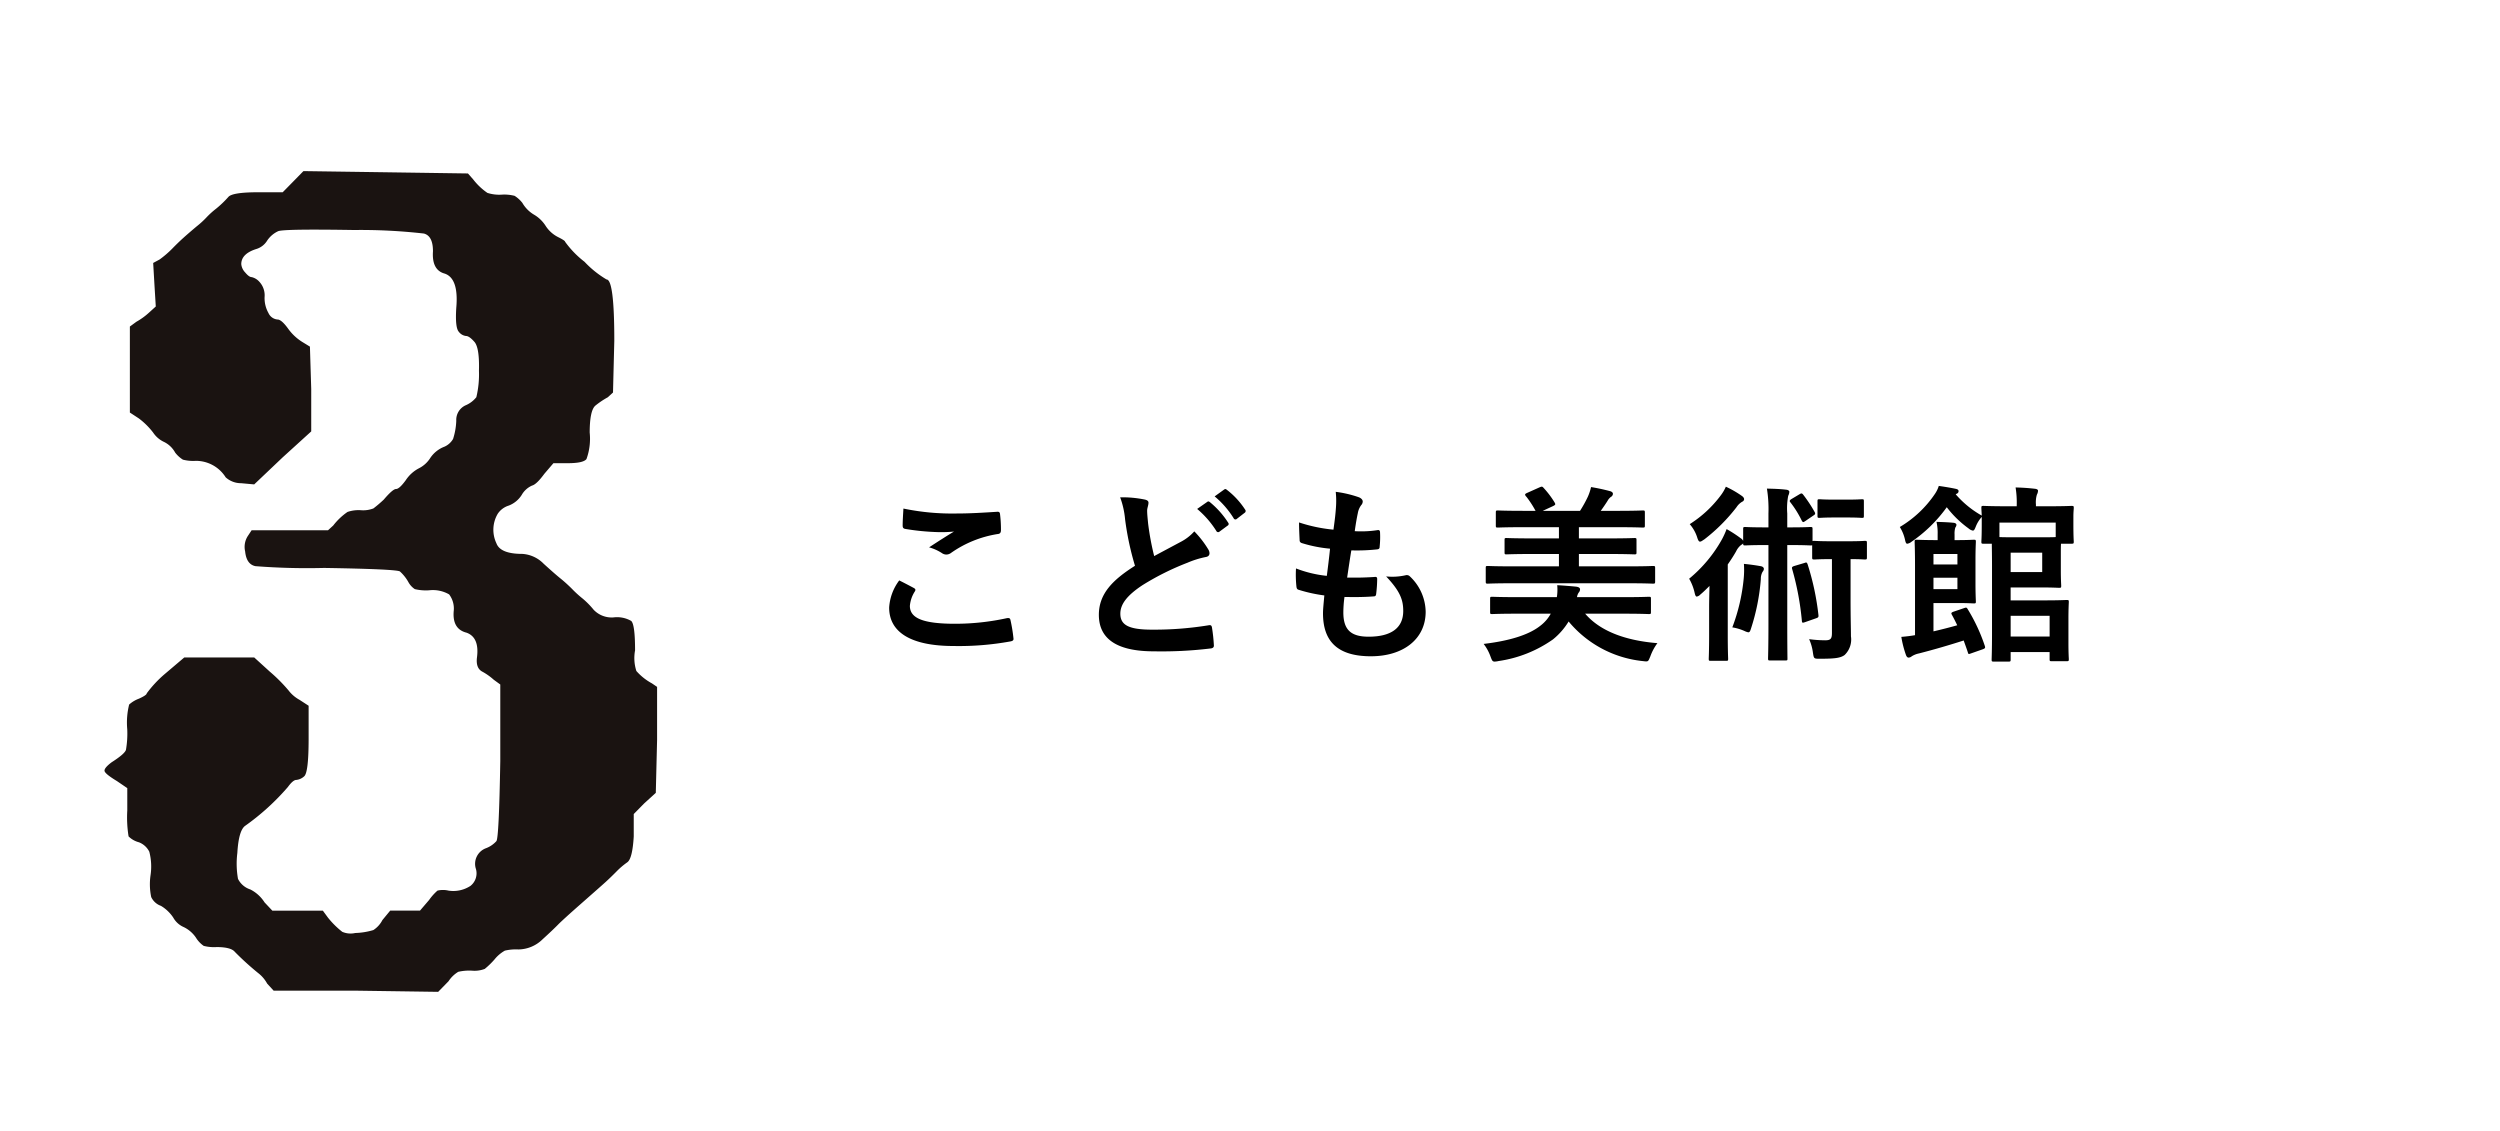 <svg height="119" viewBox="0 0 263 119" width="263" xmlns="http://www.w3.org/2000/svg" xmlns:xlink="http://www.w3.org/1999/xlink"><clipPath id="a"><path d="m1139 474h263v119h-263z"/></clipPath><clipPath id="b"><path d="m0 0h58.122v86.342h-58.122z"/></clipPath><g clip-path="url(#a)" transform="translate(-1139 -474)"><path d="m4.6-6.94a5.278 5.278 0 0 0 -1.06 2.86c0 2.6 2.3 4.04 6.78 4.04a30.159 30.159 0 0 0 5.96-.48c.24-.04.36-.12.34-.3a16.723 16.723 0 0 0 -.32-1.96c-.04-.18-.14-.24-.42-.18a25.444 25.444 0 0 1 -5.42.58c-3.44 0-4.74-.62-4.74-1.88a3.287 3.287 0 0 1 .52-1.52c.1-.16.08-.26-.1-.36-.52-.28-1.02-.54-1.54-.8zm.44-7.56c-.04.72-.08 1.3-.08 1.78 0 .24.08.32.26.36a24.963 24.963 0 0 0 3.5.34 13.752 13.752 0 0 0 1.64-.06c-.7.42-1.58.98-2.62 1.66a4.779 4.779 0 0 1 1.4.64.84.84 0 0 0 .42.12.852.852 0 0 0 .5-.18 11.652 11.652 0 0 1 4.9-1.98c.24-.02.34-.14.34-.42a13.169 13.169 0 0 0 -.1-1.7c-.02-.16-.1-.24-.3-.22-1.28.08-2.78.18-4.24.18a25.231 25.231 0 0 1 -5.62-.52zm22.8-1.18a8.949 8.949 0 0 1 .52 2.32 30.353 30.353 0 0 0 1.04 4.88c-2.34 1.48-3.8 2.94-3.8 5.16 0 2.6 2 3.84 5.78 3.84a42.739 42.739 0 0 0 5.96-.3c.24-.02.38-.12.36-.34a17.661 17.661 0 0 0 -.2-1.86c-.04-.24-.14-.28-.36-.24a35.571 35.571 0 0 1 -5.96.46c-2.5 0-3.32-.52-3.32-1.68 0-.94.62-1.88 2.36-3.02a27.832 27.832 0 0 1 4.7-2.34 9.6 9.6 0 0 1 1.92-.6c.28-.04.4-.2.4-.4a.81.81 0 0 0 -.14-.42 10.27 10.27 0 0 0 -1.46-1.88 4.947 4.947 0 0 1 -1.38 1.08c-1.12.6-1.84.98-2.84 1.52a28.121 28.121 0 0 1 -.64-3.44c-.04-.46-.1-.94-.1-1.34 0-.28.14-.56.14-.84 0-.16-.12-.26-.36-.32a11.575 11.575 0 0 0 -2.62-.24zm8.1 1.22a9.924 9.924 0 0 1 2.02 2.32.209.209 0 0 0 .34.06l.84-.62a.2.2 0 0 0 .06-.32 9.205 9.205 0 0 0 -1.9-2.14c-.12-.1-.2-.12-.3-.04zm1.84-1.32a9.461 9.461 0 0 1 2 2.3.205.205 0 0 0 .34.06l.8-.62a.231.231 0 0 0 .06-.36 8.352 8.352 0 0 0 -1.9-2.06c-.12-.1-.18-.12-.3-.04zm13.66 10.58c1.02.02 2.06.02 3.06-.06.2 0 .26-.08.28-.32a13.479 13.479 0 0 0 .1-1.5c0-.18-.06-.26-.32-.22-.96.06-1.78.08-2.84.06.12-.8.32-2.16.44-2.86a19.719 19.719 0 0 0 2.66-.1c.24-.02.32-.08.32-.3a9.337 9.337 0 0 0 .04-1.5c0-.14-.06-.24-.2-.24a11.4 11.4 0 0 1 -2.46.12c.1-.74.22-1.42.32-1.88a1.961 1.961 0 0 1 .36-.86.585.585 0 0 0 .16-.38c0-.18-.16-.36-.44-.46a11.889 11.889 0 0 0 -2.4-.56 9.406 9.406 0 0 1 .02 1.68c-.04.6-.1 1.14-.26 2.3a16.258 16.258 0 0 1 -3.62-.76c0 .72.04 1.38.06 1.86 0 .18.08.28.32.34a13.986 13.986 0 0 0 2.88.56c-.08.82-.24 2.12-.34 2.86a12.506 12.506 0 0 1 -3.24-.78 11.558 11.558 0 0 0 .04 1.86c.02.24.08.34.22.38a15.756 15.756 0 0 0 2.72.6c-.08.9-.14 1.46-.14 1.88 0 2.92 1.5 4.52 5.04 4.52 3.44 0 5.76-1.84 5.76-4.68a5.213 5.213 0 0 0 -1.7-3.76.458.458 0 0 0 -.42-.08 6.379 6.379 0 0 1 -2.04.12c1.52 1.6 1.8 2.52 1.8 3.64 0 1.8-1.3 2.7-3.64 2.7-1.86 0-2.66-.72-2.66-2.56a12.321 12.321 0 0 1 .12-1.62zm29.94-1.44c1.78 0 2.38.04 2.5.04.22 0 .24-.02.24-.24v-1.4c0-.2-.02-.22-.24-.22-.12 0-.72.04-2.5.04h-5.28v-1.3h3.1c1.94 0 2.62.04 2.74.04.2 0 .22-.02.22-.22v-1.28c0-.2-.02-.22-.22-.22-.12 0-.8.04-2.74.04h-3.1v-1.18h4.04c1.92 0 2.56.04 2.68.04.2 0 .22-.02.22-.22v-1.34c0-.22-.02-.24-.22-.24-.12 0-.76.04-2.68.04h-1.74c.26-.36.52-.74.72-1.06a1.3 1.3 0 0 1 .34-.4.4.4 0 0 0 .22-.32c0-.14-.1-.22-.26-.28a20.369 20.369 0 0 0 -2.04-.44 5.5 5.5 0 0 1 -.34 1.02 13.292 13.292 0 0 1 -.82 1.48h-3.92l1.08-.5c.28-.14.28-.18.14-.42a9.609 9.609 0 0 0 -1.12-1.48c-.14-.16-.18-.18-.42-.08l-1.34.6c-.14.06-.2.12-.2.18a.407.407 0 0 0 .14.22 10.5 10.5 0 0 1 .96 1.48h-1.26c-1.94 0-2.58-.04-2.7-.04-.2 0-.22.02-.22.24v1.34c0 .2.02.22.22.22.12 0 .76-.04 2.7-.04h3.72v1.18h-2.78c-1.94 0-2.62-.04-2.74-.04-.18 0-.2.02-.2.22v1.28c0 .2.02.22.2.22.12 0 .8-.04 2.74-.04h2.78v1.3h-4.98c-1.78 0-2.38-.04-2.5-.04-.2 0-.22.02-.22.22v1.4c0 .22.02.24.22.24.12 0 .72-.04 2.5-.04zm-.52 3.2c1.84 0 2.48.04 2.6.04.2 0 .22-.02.22-.22v-1.38c0-.2-.02-.22-.22-.22-.12 0-.76.04-2.6.04h-4.96a1.169 1.169 0 0 1 .18-.48.5.5 0 0 0 .14-.34c0-.16-.14-.24-.38-.28-.58-.06-1.34-.12-2.02-.16a5.02 5.02 0 0 1 -.04 1.26h-4.18c-1.86 0-2.5-.04-2.62-.04-.2 0-.22.02-.22.22v1.38c0 .2.02.22.22.22.12 0 .76-.04 2.62-.04h3.54a3.974 3.974 0 0 1 -1.06 1.24c-1.28 1.04-3.46 1.64-6 1.94a4.83 4.83 0 0 1 .72 1.32c.16.42.2.54.44.54a2.281 2.281 0 0 0 .42-.06 13.192 13.192 0 0 0 5.72-2.28 7.306 7.306 0 0 0 1.64-1.88 11.689 11.689 0 0 0 7.74 4.16c.18.02.32.04.42.04.24 0 .26-.12.44-.54a5.319 5.319 0 0 1 .74-1.38c-3.48-.28-6.08-1.32-7.6-3.1zm15.18-9.08h-.3c-1.54 0-2.02-.04-2.14-.04-.2 0-.22.02-.22.22v1.24a.667.667 0 0 0 -.26-.28 13.465 13.465 0 0 0 -1.48-.96 8.805 8.805 0 0 1 -.48 1.06 14.446 14.446 0 0 1 -3.46 4.16 5.33 5.33 0 0 1 .58 1.5c.06.26.12.38.22.38a.652.652 0 0 0 .36-.2c.34-.28.66-.6.98-.92-.02.76-.04 1.62-.04 2.26v2.94c0 1.6-.04 2.34-.04 2.46 0 .2.02.22.22.22h1.6c.2 0 .22-.02.22-.22 0-.1-.04-.86-.04-2.46v-7.46c.32-.46.62-.92.88-1.38a1.852 1.852 0 0 1 .54-.68.58.58 0 0 0 .2-.16c0 .2.02.22.22.22.12 0 .6-.04 2.14-.04h.3v8.36c0 2.28-.04 3.44-.04 3.56 0 .2.02.22.2.22h1.64c.2 0 .2-.02.2-.22 0-.12-.02-1.28-.02-3.56v-8.36h.3c1.54 0 2 .04 2.12.04a.5.5 0 0 0 .2-.02v1.26c0 .22.02.24.24.24.12 0 .48-.04 1.7-.04h.14v7.76c0 .62-.14.78-.72.78a13.244 13.244 0 0 1 -1.68-.12 5.108 5.108 0 0 1 .4 1.42c.1.64.1.64.72.64 1.5 0 2.18-.06 2.62-.4a2.261 2.261 0 0 0 .66-1.96c0-.82-.04-1.8-.04-3.92v-4.2c1.06 0 1.38.04 1.5.04.2 0 .22-.02.22-.24v-1.5c0-.2-.02-.22-.22-.22-.12 0-.46.04-1.7.04h-1.9c-1.22 0-1.58-.04-1.7-.04s-.18 0-.2.04v-1.28c0-.2-.02-.22-.24-.22-.12 0-.58.04-2.12.04h-.3v-1.46a6.968 6.968 0 0 1 .1-1.86 1.112 1.112 0 0 0 .12-.42c0-.1-.12-.2-.3-.22-.64-.08-1.3-.1-2.06-.12a13.494 13.494 0 0 1 .16 2.62zm-3.8 10.52a5.186 5.186 0 0 1 1.28.38 1.575 1.575 0 0 0 .4.14c.14 0 .2-.12.28-.38a22.168 22.168 0 0 0 1.04-5.22 1.508 1.508 0 0 1 .18-.76.515.515 0 0 0 .14-.3c0-.14-.1-.26-.34-.3-.56-.1-1.14-.18-1.76-.24a9.5 9.5 0 0 1 -.02 1.52 19.693 19.693 0 0 1 -1.2 5.16zm-.68-14.8a4.3 4.3 0 0 1 -.54.92 12.243 12.243 0 0 1 -3.26 3.02 3.962 3.962 0 0 1 .78 1.38c.1.32.18.46.3.46s.24-.1.46-.24a18.581 18.581 0 0 0 3.38-3.38 1.778 1.778 0 0 1 .6-.58.3.3 0 0 0 .2-.26c0-.14-.1-.26-.28-.38a10.672 10.672 0 0 0 -1.64-.94zm7.2 8.34c-.24.08-.28.14-.22.34a29.5 29.5 0 0 1 1.02 5.46c.02.2.08.2.36.1l1.14-.4c.24-.08.26-.14.24-.34a27.427 27.427 0 0 0 -1.14-5.34c-.08-.2-.12-.22-.32-.14zm4.22-6.98c-1.12 0-1.44-.04-1.56-.04-.2 0-.22.02-.22.22v1.52c0 .2.02.22.22.22.12 0 .44-.04 1.56-.04h1.34c1.12 0 1.44.04 1.56.04.18 0 .2-.02.2-.22v-1.52c0-.2-.02-.22-.2-.22-.12 0-.44.04-1.56.04zm-4.52-.06c-.22.14-.22.22-.1.36a10.662 10.662 0 0 1 1.18 1.9c.06.1.1.16.16.16s.12-.04.24-.12l.82-.56c.2-.12.24-.2.14-.38a14.682 14.682 0 0 0 -1.22-1.84c-.12-.14-.18-.14-.38-.02zm29.66 1.84c0-.48.04-.78.04-.9 0-.2-.02-.22-.24-.22-.1 0-.74.04-2.52.04h-1.22v-.18a2.856 2.856 0 0 1 .1-1.04.938.938 0 0 0 .12-.42c0-.1-.12-.18-.32-.2-.68-.08-1.3-.12-2.04-.14a9.959 9.959 0 0 1 .12 1.88v.1h-.96c-1.78 0-2.4-.04-2.54-.04-.2 0-.22.02-.22.22 0 .1.02.36.04.8a10.3 10.3 0 0 1 -2.74-2.24l.1-.06a.276.276 0 0 0 .2-.28c0-.12-.1-.2-.32-.24-.46-.1-1.18-.22-1.76-.3a3.133 3.133 0 0 1 -.42.86 11.557 11.557 0 0 1 -3.68 3.46 4.23 4.23 0 0 1 .56 1.4c.06.26.12.36.22.36a.874.874 0 0 0 .44-.2 15.013 15.013 0 0 0 3.72-3.64 10.944 10.944 0 0 0 2.28 2.22.987.987 0 0 0 .46.24c.14 0 .2-.14.32-.44a3.376 3.376 0 0 1 .62-1v.68c0 1.52-.04 1.78-.04 1.92 0 .2.02.22.22.22h.88c0 .44.02 1.18.02 2.3v7.12c0 1.82-.04 2.64-.04 2.76 0 .2.02.22.22.22h1.56c.2 0 .22-.02.22-.22v-.78h4.1v.74c0 .2.02.22.22.22h1.56c.22 0 .24-.02.24-.22 0-.1-.04-.56-.04-1.72v-2.52c0-1.16.04-1.66.04-1.78 0-.18-.02-.2-.24-.2-.12 0-.78.04-2.14.04h-3.74v-1.36h3.16c1.26 0 1.82.04 1.94.04.2 0 .22-.02.22-.22 0-.12-.04-.58-.04-1.62v-1.66c0-.5 0-.88.02-1.14h1.1c.22 0 .24-.02.24-.22 0-.12-.04-.4-.04-1.92zm-1.86.64v1.52c-.32.02-.82.02-1.58.02h-2.66c-.76 0-1.3 0-1.68-.02v-1.52zm-.64 9.8v2.18h-4.1v-2.18zm-.78-4.6h-3.32v-2.04h3.32zm-9.3 4.16c-.28.1-.3.16-.2.34.2.36.38.72.56 1.1-.78.22-1.64.44-2.5.64v-2.98h2.54c1.1 0 1.58.04 1.7.04.2 0 .22-.02.22-.2 0-.12-.04-.7-.04-1.94v-2.4c0-1.26.04-1.82.04-1.94 0-.2-.02-.22-.22-.22-.12 0-.6.04-1.7.04h-.32v-.62a2.163 2.163 0 0 1 .08-.7.569.569 0 0 0 .12-.28c0-.1-.1-.2-.28-.22-.58-.06-1.2-.08-1.82-.1a5.3 5.3 0 0 1 .12 1.32v.6h-.1c-1.34 0-1.98-.04-2.1-.04-.2 0-.22.02-.22.22 0 .14.04.92.04 2.54v7.28q-.69.12-1.44.18a10.816 10.816 0 0 0 .5 1.94c.08.18.16.24.28.24a.566.566 0 0 0 .32-.14 2.3 2.3 0 0 1 .76-.3c1.64-.42 3.2-.88 4.7-1.36.14.4.3.82.44 1.26.06.22.1.18.38.08l1.2-.42c.26-.1.26-.16.2-.36a18.58 18.58 0 0 0 -1.8-3.86c-.12-.2-.16-.18-.4-.1zm.38-2.36h-2.52v-1.2h2.52zm0-3.7v1.1h-2.52v-1.1z" transform="translate(1229 542)"/><g clip-path="url(#b)" transform="translate(1150 492)"><path d="m19.831 1.115 1.091-1.115 8.721.124 8.584.124.546.619a6.666 6.666 0 0 0 1.5 1.425 4.09 4.09 0 0 0 1.5.185 4.385 4.385 0 0 1 1.363.125 3.234 3.234 0 0 1 .817.742 3.421 3.421 0 0 0 1.227 1.239 3.609 3.609 0 0 1 1.22 1.178 3.358 3.358 0 0 0 1.3 1.176c.5.248.75.415.75.5a10.12 10.12 0 0 0 2.044 2.105 10.548 10.548 0 0 0 2.314 1.858q.818 0 .817 6.441l-.137 5.451-.545.5a8.7 8.7 0 0 0 -1.294.867q-.612.5-.613 2.849a6.248 6.248 0 0 1 -.34 2.787q-.342.435-1.977.433h-1.5l-.954 1.116q-.817 1.115-1.295 1.238a2.352 2.352 0 0 0 -1.09.991 2.789 2.789 0 0 1 -1.362 1.115 2.152 2.152 0 0 0 -1.159.867 3.315 3.315 0 0 0 -.136 3.1c.273.743 1.179 1.115 2.725 1.115a3.427 3.427 0 0 1 2.252 1.043c.771.7 1.363 1.22 1.771 1.548a15.3 15.3 0 0 1 1.229 1.115 11.382 11.382 0 0 0 1.09.991 8.623 8.623 0 0 1 1.159 1.177 2.611 2.611 0 0 0 2.113.805 3 3 0 0 1 1.839.372q.409.372.408 3.1a4.428 4.428 0 0 0 .137 2.168 5.953 5.953 0 0 0 1.635 1.3l.545.371v5.574l-.136 5.575-1.227 1.115-1.093 1.113v2.354q-.138 2.354-.682 2.725a7.992 7.992 0 0 0 -1.158.991c-.409.414-.774.764-1.09 1.053s-1.159 1.033-2.521 2.23-2.2 1.962-2.522 2.291-.864.848-1.635 1.549a3.68 3.68 0 0 1 -2.52 1.052 5.144 5.144 0 0 0 -1.431.125 3.782 3.782 0 0 0 -1.09.928 8.452 8.452 0 0 1 -1.021.992 3 3 0 0 1 -1.363.186 5.2 5.2 0 0 0 -1.43.123 3.226 3.226 0 0 0 -1.022.991l-1.09 1.115-8.585-.123h-8.722l-.682-.744a3.558 3.558 0 0 0 -.954-1.115 29.641 29.641 0 0 1 -2.452-2.229q-.409-.495-1.908-.5a4.335 4.335 0 0 1 -1.362-.124 2.879 2.879 0 0 1 -.818-.867 3.238 3.238 0 0 0 -1.294-1.115 2.306 2.306 0 0 1 -1.09-.991 4.028 4.028 0 0 0 -1.3-1.239 1.776 1.776 0 0 1 -1.022-.929 6.593 6.593 0 0 1 -.069-2.292 6.175 6.175 0 0 0 -.131-2.474 2.037 2.037 0 0 0 -1.089-.991 2.415 2.415 0 0 1 -1.09-.619 12.481 12.481 0 0 1 -.137-2.726v-2.353l-1.09-.742q-1.227-.744-1.3-1.053c-.047-.206.2-.515.75-.93q1.359-.865 1.5-1.3a10.03 10.03 0 0 0 .136-2.167 7.827 7.827 0 0 1 .2-2.6 3.192 3.192 0 0 1 1.031-.619q.818-.372.817-.557a12.186 12.186 0 0 1 1.907-2.043l2.045-1.735h7.358l1.635 1.487a16.847 16.847 0 0 1 1.976 1.982 3.694 3.694 0 0 0 1.158.991l.954.62v3.468q0 3.594-.477 3.964a1.434 1.434 0 0 1 -.817.371q-.344 0-.887.744a25.055 25.055 0 0 1 -4.5 4.088q-.681.5-.817 2.849a9.133 9.133 0 0 0 .068 2.725 2.189 2.189 0 0 0 1.294 1.115 3.8 3.8 0 0 1 1.5 1.362l.817.868h5.314l.545.743a9.139 9.139 0 0 0 1.5 1.487 2.191 2.191 0 0 0 1.362.123 7.306 7.306 0 0 0 1.909-.309 2.766 2.766 0 0 0 .953-1.053l.817-.991h3.134l.955-1.115a5.7 5.7 0 0 1 .885-.991 2.512 2.512 0 0 1 1.159 0 3.286 3.286 0 0 0 2.315-.5 1.68 1.68 0 0 0 .547-1.857 1.747 1.747 0 0 1 1.09-2.106 2.8 2.8 0 0 0 1.089-.744q.271-.372.408-8.423v-8.053l-.68-.495a6.424 6.424 0 0 0 -1.227-.867q-.684-.372-.545-1.487.271-2.1-1.09-2.6-1.5-.372-1.362-2.23a2.463 2.463 0 0 0 -.477-1.8 3.427 3.427 0 0 0 -2.109-.431 5.033 5.033 0 0 1 -1.5-.124 2.056 2.056 0 0 1 -.68-.743 4.4 4.4 0 0 0 -.887-1.114q-.34-.248-7.971-.372a70.019 70.019 0 0 1 -7.223-.186q-.952-.186-1.09-1.548a2.112 2.112 0 0 1 .273-1.611l.409-.62h8.039l.547-.5a6.724 6.724 0 0 1 1.5-1.425 3.6 3.6 0 0 1 1.363-.185 3 3 0 0 0 1.364-.186 13.669 13.669 0 0 0 1.09-.929q.949-1.115 1.294-1.115t1.022-.929a3.7 3.7 0 0 1 1.363-1.239 3.024 3.024 0 0 0 1.225-1.115 3.138 3.138 0 0 1 1.5-1.177 1.965 1.965 0 0 0 .886-.805 7.058 7.058 0 0 0 .336-1.915 1.684 1.684 0 0 1 .953-1.61 2.881 2.881 0 0 0 1.159-.867 10.337 10.337 0 0 0 .274-2.785q.067-2.415-.477-3.035t-.885-.619a1.1 1.1 0 0 1 -.75-.434q-.409-.432-.273-2.539.271-3.094-1.227-3.593-1.363-.371-1.226-2.353c0-1.072-.32-1.692-.953-1.858a59 59 0 0 0 -7.359-.372q-7.359-.121-7.972.124a2.812 2.812 0 0 0 -1.158.991 2.027 2.027 0 0 1 -1.09.867q-1.635.5-1.634 1.611a1.459 1.459 0 0 0 .407.867c.273.33.5.495.682.495a1.564 1.564 0 0 1 .818.495 2.1 2.1 0 0 1 .545 1.611 3.2 3.2 0 0 0 .409 1.673 1.148 1.148 0 0 0 .953.681c.273 0 .635.309 1.09.929a5.259 5.259 0 0 0 1.5 1.424l.818.5.137 4.459v4.46l-3 2.726-3 2.849-1.362-.125a2.4 2.4 0 0 1 -1.637-.619 3.7 3.7 0 0 0 -3.133-1.734 4.347 4.347 0 0 1 -1.363-.124 3.08 3.08 0 0 1 -.818-.743 2.662 2.662 0 0 0 -1.157-1.115 2.782 2.782 0 0 1 -1.16-.991 7.77 7.77 0 0 0 -1.5-1.487l-.949-.621v-9.048l.682-.5a7.064 7.064 0 0 0 1.362-.991l.682-.619-.137-2.23-.137-2.349.686-.372a10.47 10.47 0 0 0 1.3-1.115q.6-.618 1.149-1.115t1.431-1.239a9.4 9.4 0 0 0 1.02-.928 8.673 8.673 0 0 1 1.023-.93 10.722 10.722 0 0 0 1.294-1.238q.409-.5 3.133-.5h2.589z" fill="#1a1311"/></g><path d="m0 0h79v119h-79z" fill="none" transform="translate(1139 474)"/></g></svg>